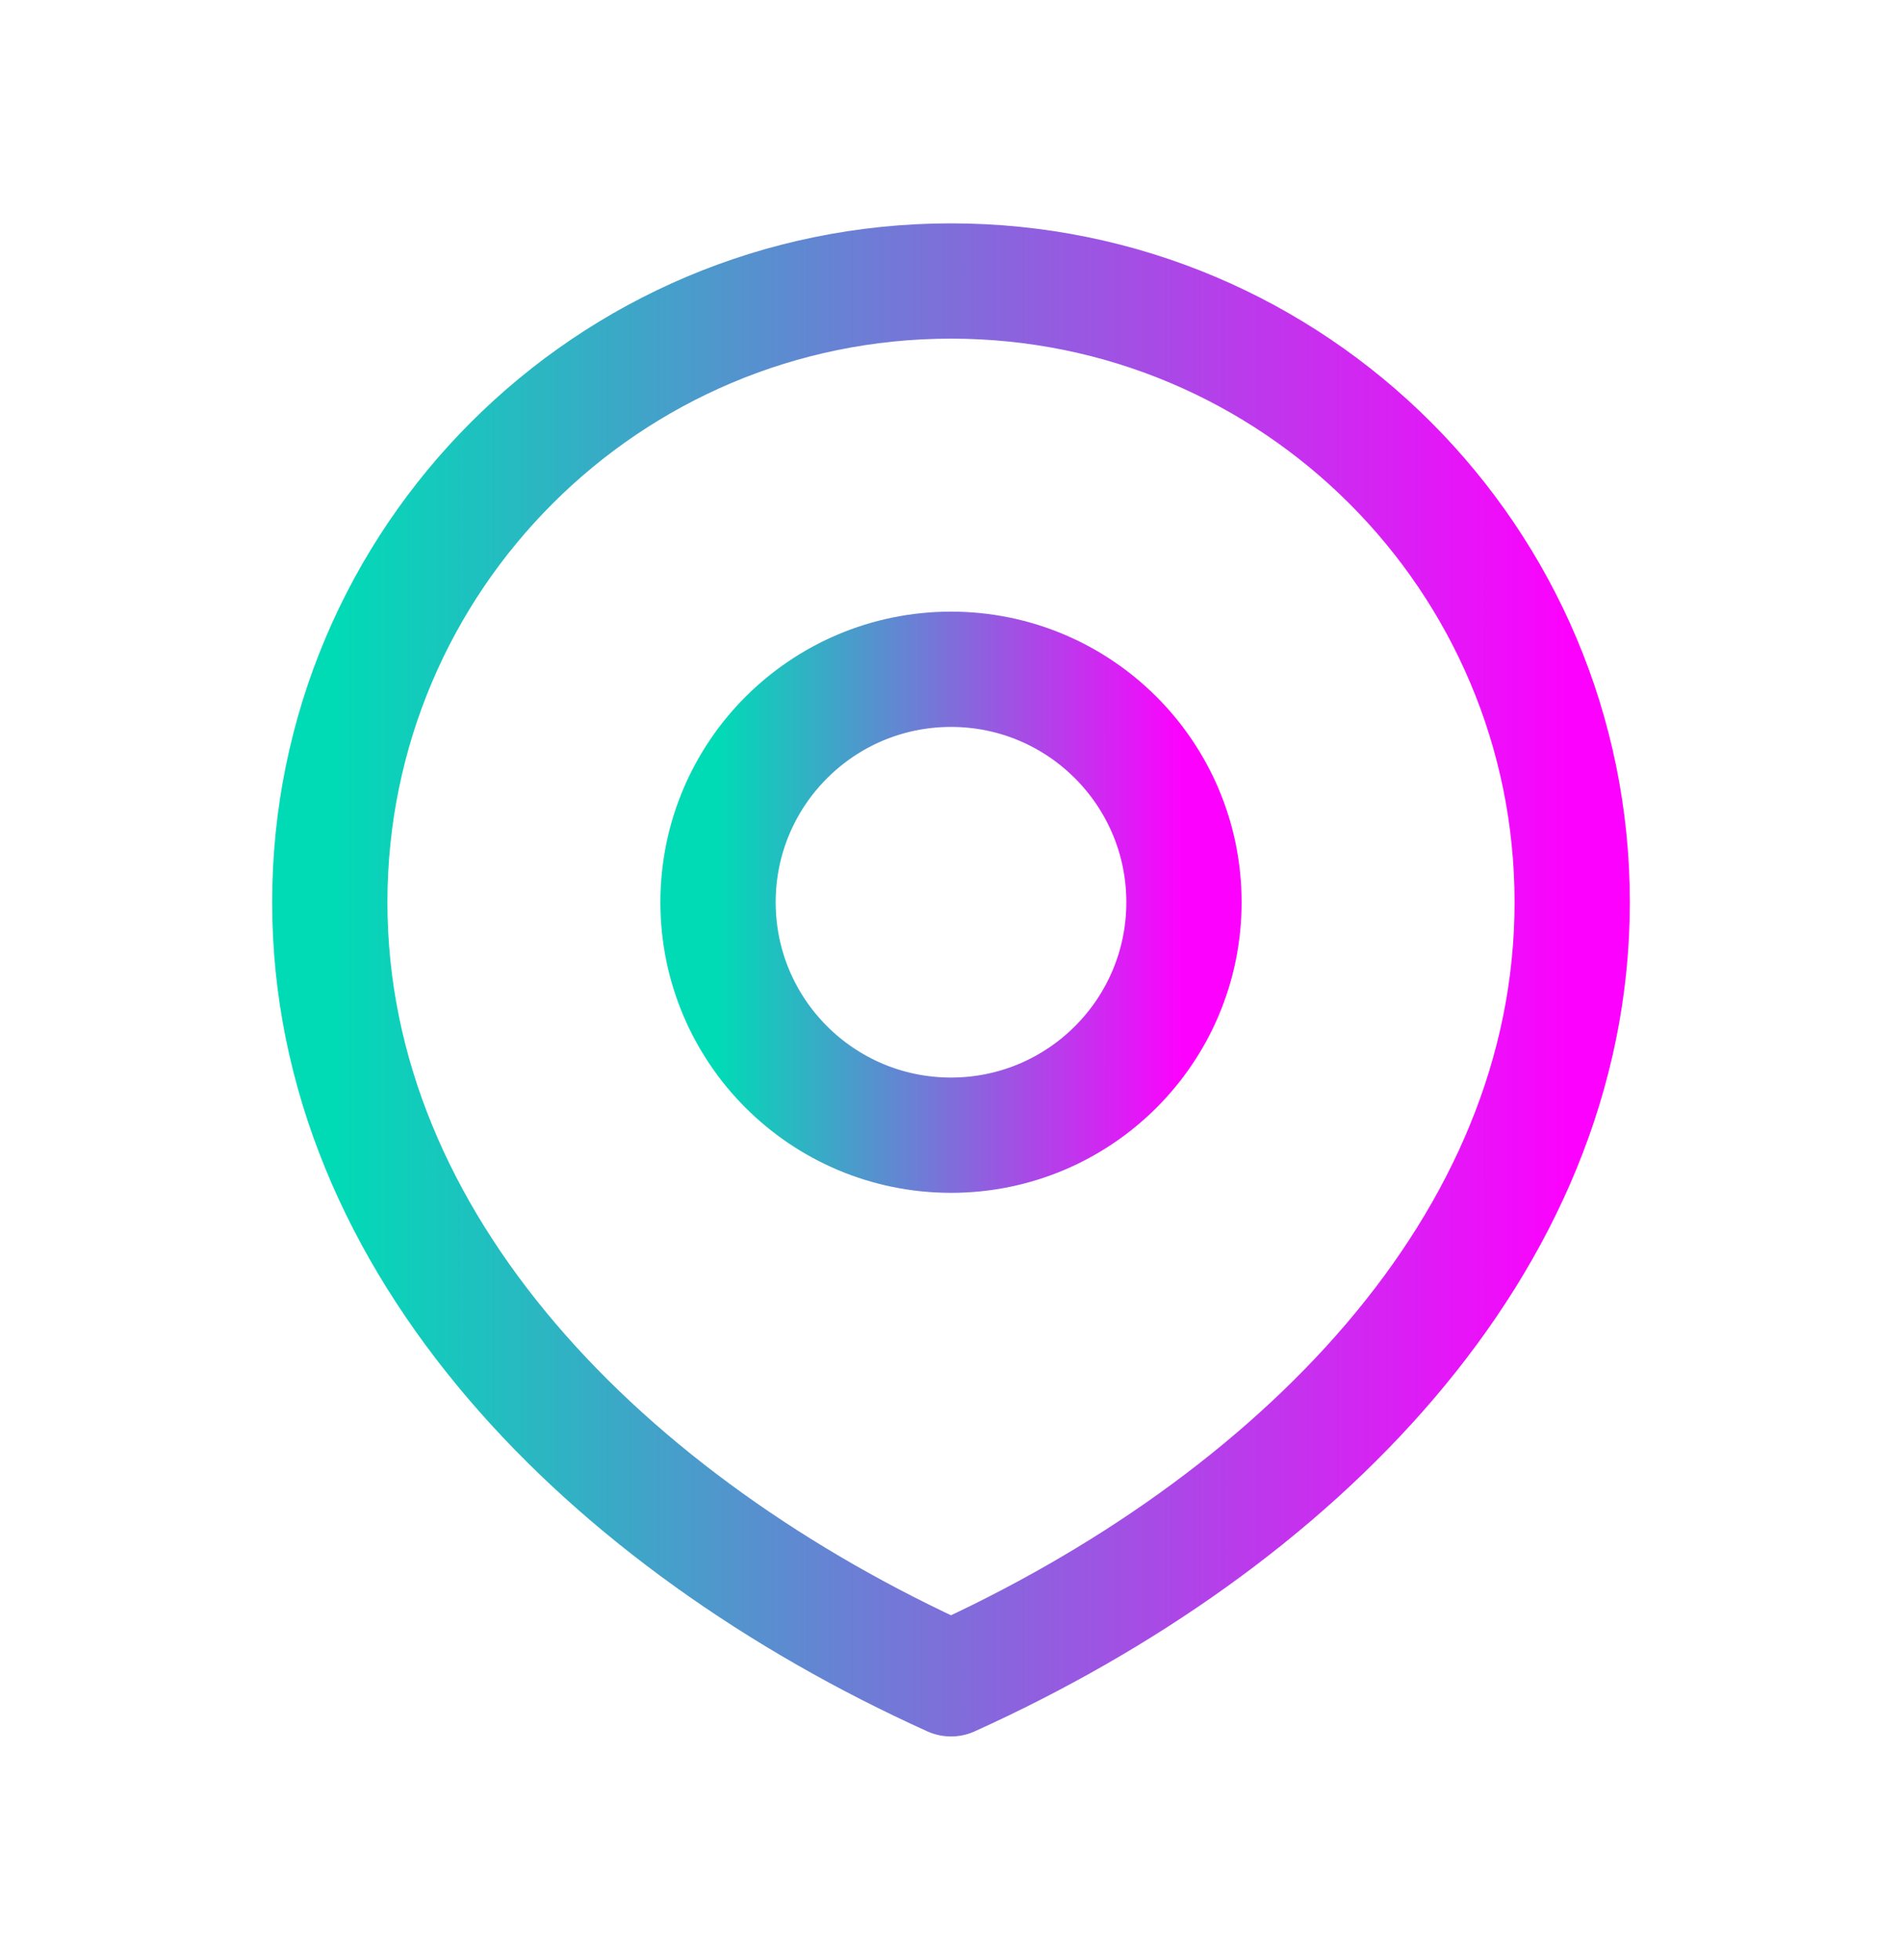 <svg width="33" height="34" viewBox="0 0 33 34" fill="none" xmlns="http://www.w3.org/2000/svg">
<path d="M16.5 19.694C18.732 19.694 20.542 17.885 20.542 15.653C20.542 13.421 18.732 11.611 16.5 11.611C14.268 11.611 12.458 13.421 12.458 15.653C12.458 17.885 14.268 19.694 16.5 19.694Z" stroke="url(#paint0_linear_127_1102)" stroke-width="2" stroke-linecap="round" stroke-linejoin="round"/>
<path d="M16.5 29.125C22.452 26.431 27.278 21.605 27.278 15.653C27.278 9.7 22.452 4.875 16.5 4.875C10.547 4.875 5.722 9.7 5.722 15.653C5.722 21.605 10.547 26.431 16.5 29.125Z" stroke="url(#paint1_linear_127_1102)" stroke-width="2" stroke-linecap="round" stroke-linejoin="round"/>
<defs>
<linearGradient id="paint0_linear_127_1102" x1="12.458" y1="15.075" x2="20.542" y2="15.075" gradientUnits="userSpaceOnUse">
<stop stop-color="#00DBB6"/>
<stop offset="1" stop-color="#FD01FE"/>
</linearGradient>
<linearGradient id="paint1_linear_127_1102" x1="5.722" y1="15.268" x2="27.278" y2="15.268" gradientUnits="userSpaceOnUse">
<stop stop-color="#00DBB6"/>
<stop offset="1" stop-color="#FD01FE"/>
</linearGradient>
</defs>
</svg>
